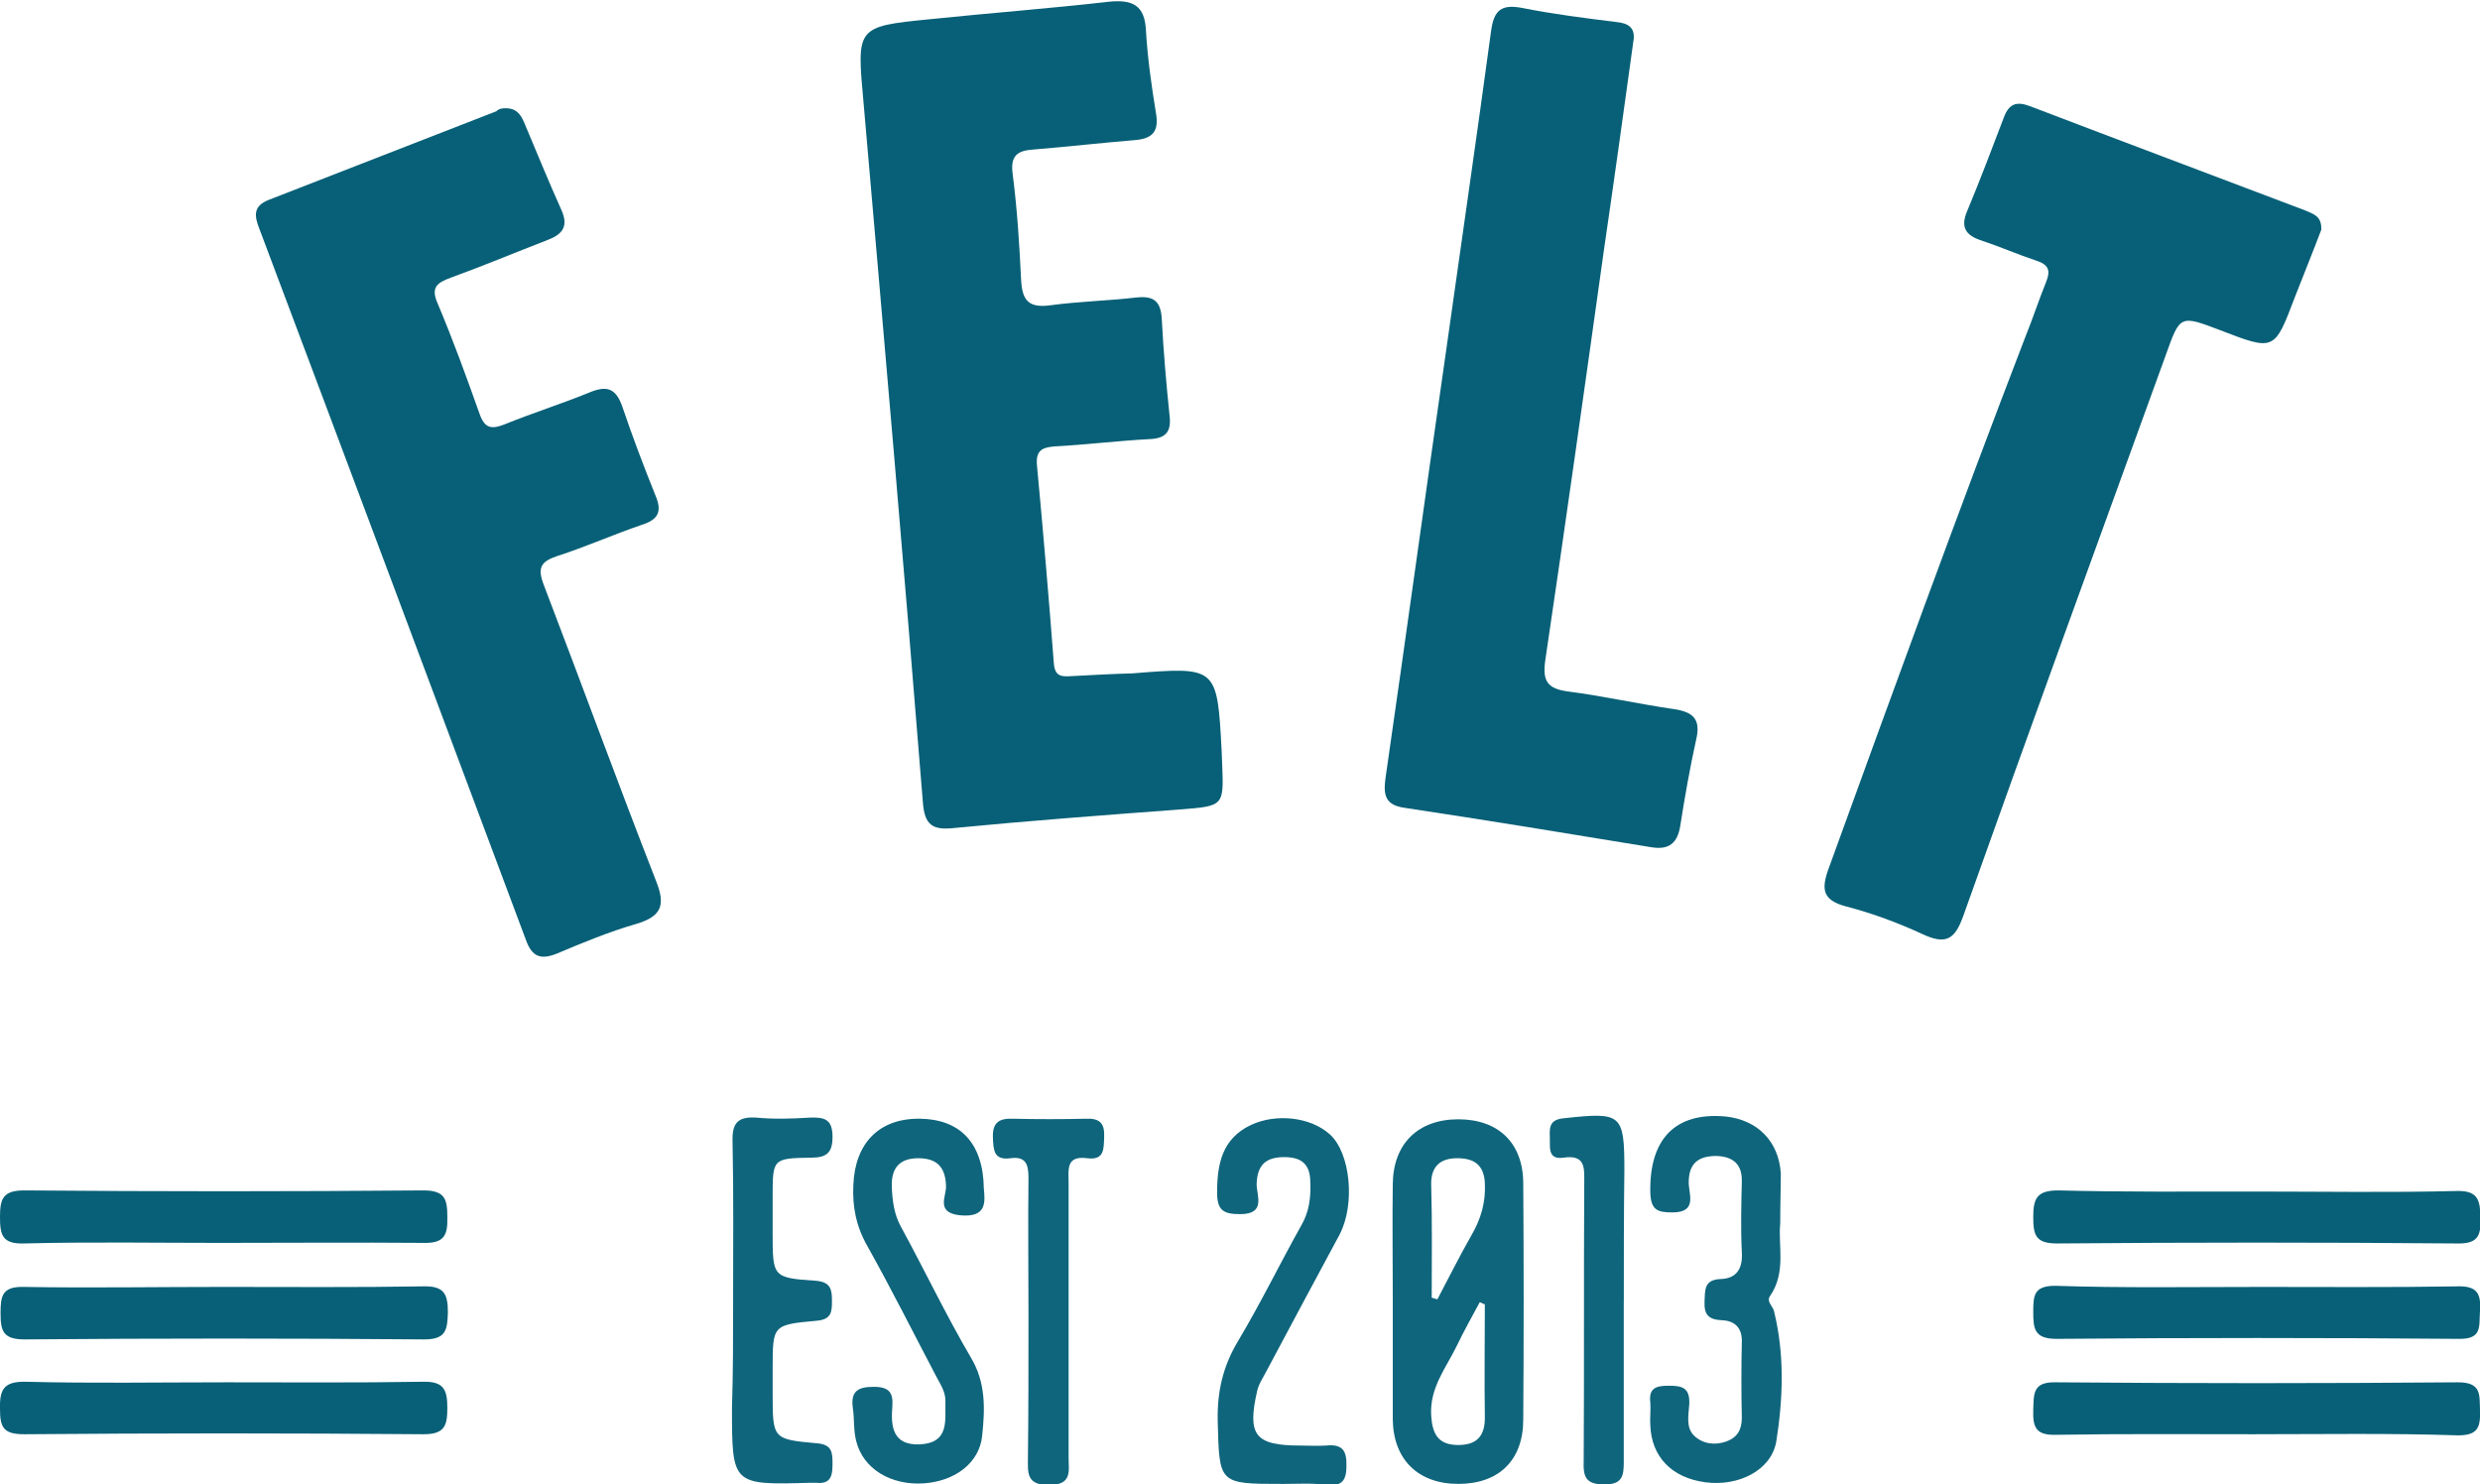 <svg fill="none" height="85" viewBox="0 0 142 85" width="142" xmlns="http://www.w3.org/2000/svg" xmlns:xlink="http://www.w3.org/1999/xlink"><clipPath id="a"><path d="m0 0h142v85h-142z"/></clipPath><g clip-path="url(#a)"><path d="m64.84 38.557c4.851-.388 4.851-.388 5.109 4.428 0 .259.032.549.032.808.097 2.359.065 2.359-2.361 2.553-4.333.323-8.667.646-13 1.067-1.229.129-1.682-.162-1.779-1.487-1.067-13.348-2.231-26.696-3.396-40.044-.388-4.331-.453-4.363 3.816-4.783 3.428-.356 6.856-.614 10.251-1.002 1.326-.129 2.037.194 2.102 1.648.097 1.616.323 3.2.582 4.783.162.97-.194 1.39-1.132 1.487-1.973.162-3.945.388-5.918.549-.938.065-1.294.388-1.164 1.39.259 2.004.388 4.04.485 6.076.065 1.131.388 1.616 1.649 1.454 1.649-.226 3.331-.259 4.98-.453.97-.097 1.358.226 1.423 1.196.097 1.875.259 3.749.453 5.624.097.905-.259 1.26-1.164 1.293-1.811.097-3.654.323-5.465.42-.712.065-1.035.259-.97 1.067.356 3.781.679 7.595.97 11.376.065.711.42.743.938.711 1.196-.065 2.393-.129 3.557-.162z" fill="#076077"/><path d="m28.814 6.205c.744-.065 1.002.356 1.197.808.711 1.681 1.391 3.361 2.134 5.009.42.937.065 1.39-.776 1.713-1.843.711-3.687 1.487-5.562 2.165-.776.291-1.164.549-.744 1.487.873 2.068 1.649 4.202 2.393 6.302.291.84.679.905 1.423.614 1.585-.646 3.234-1.163 4.819-1.81 1.002-.42 1.552-.323 1.94.808.582 1.713 1.229 3.426 1.908 5.106.388.937.097 1.357-.808 1.648-1.617.549-3.201 1.26-4.818 1.778-.97.323-1.164.679-.776 1.681 2.167 5.656 4.236 11.344 6.436 16.968.55 1.39.259 2.004-1.164 2.424-1.552.452-3.04 1.067-4.495 1.681-.938.388-1.455.226-1.811-.776-5.077-13.574-10.154-27.148-15.264-40.722-.291-.743-.356-1.293.55-1.648 4.333-1.681 8.699-3.394 13.033-5.074.097-.129.323-.162.388-.162z" fill="#076077"/><path d="m132.913 13.154c-.453 1.196-1.003 2.553-1.52 3.878-1.164 3.07-1.164 3.07-4.269 1.875-2.296-.873-2.296-.873-3.104 1.39-3.881 10.698-7.794 21.428-11.61 32.158-.485 1.357-1.003 1.648-2.328 1.034-1.391-.646-2.879-1.196-4.366-1.584-1.358-.355-1.455-.97-1.003-2.198 3.687-10.148 7.374-20.329 11.254-30.413.421-1.034.776-2.133 1.197-3.167.258-.646.129-.97-.55-1.196-1.067-.355-2.102-.808-3.169-1.163-.906-.291-1.197-.776-.809-1.681.744-1.778 1.423-3.587 2.102-5.365.291-.776.712-.937 1.488-.646 5.239 2.004 10.51 3.975 15.781 5.979.421.194.938.291.906 1.099z" fill="#076077"/><path d="m93.524 2.359c-.55 3.975-1.099 7.951-1.682 11.926-1.099 7.854-2.199 15.675-3.363 23.529-.162 1.163.097 1.616 1.294 1.778 2.005.259 4.01.711 6.015 1.002 1.164.162 1.617.582 1.326 1.778-.356 1.616-.647 3.264-.905 4.913-.162 1.002-.647 1.39-1.649 1.228-4.721-.776-9.443-1.551-14.164-2.262-1.067-.162-1.197-.711-1.067-1.681 1.164-8.047 2.264-16.095 3.428-24.175.873-6.205 1.779-12.411 2.619-18.616.162-1.196.582-1.551 1.779-1.325 1.779.356 3.59.582 5.401.808.679.065 1.099.323.97 1.099z" fill="#076077"/><path d="m79.748 74.367c0-2.198-.032-4.395 0-6.593.032-2.295 1.455-3.684 3.751-3.684 2.296 0 3.719 1.357 3.719 3.684.032 4.492.032 9.017 0 13.509 0 2.327-1.391 3.684-3.719 3.684-2.296 0-3.719-1.39-3.751-3.684 0-2.327 0-4.622 0-6.916zm5.271.323c-.097-.032-.194-.097-.291-.129-.453.84-.905 1.648-1.326 2.521-.615 1.26-1.552 2.392-1.455 3.975.065 1.034.388 1.648 1.455 1.681 1.099.032 1.649-.452 1.617-1.648-.032-2.133 0-4.266 0-6.399zm-3.04-.388c.097.032.194.065.323.097.647-1.228 1.261-2.456 1.94-3.652.55-.937.841-1.907.776-3.038-.065-1.067-.679-1.39-1.585-1.39s-1.488.42-1.488 1.454c.065 2.198.032 4.363.032 6.529z" fill="#0f657c"/><path d="m56.334 68.065c.065.743.194 1.681-1.391 1.519-1.391-.162-.744-1.099-.776-1.681-.032-1.099-.55-1.584-1.585-1.584-1.035 0-1.552.517-1.52 1.616.032.808.129 1.584.517 2.295 1.358 2.489 2.587 5.074 4.01 7.498.873 1.454.808 2.973.647 4.492-.162 1.551-1.552 2.586-3.331 2.715-1.908.129-3.493-.84-3.881-2.424-.162-.614-.097-1.26-.194-1.907-.129-.937.291-1.196 1.196-1.196.873 0 1.132.323 1.067 1.131-.097 1.163.032 2.23 1.585 2.165 1.714-.097 1.423-1.39 1.455-2.489 0-.517-.259-.905-.485-1.325-1.326-2.521-2.587-5.042-3.978-7.53-.647-1.131-.873-2.262-.808-3.523.097-2.392 1.488-3.814 3.816-3.781 2.296.032 3.622 1.39 3.654 4.008z" fill="#0f657c"/><path d="m101.932 70.069c-.129 1.228.356 2.78-.582 4.137-.226.323.162.582.227.873.614 2.489.517 5.01.129 7.466-.291 1.648-2.167 2.586-4.075 2.327-1.908-.259-3.072-1.454-3.137-3.264-.032-.42.032-.873 0-1.293-.097-.808.291-.97 1.035-.97.776 0 1.229.097 1.197 1.034-.032.614-.226 1.357.291 1.842.485.453 1.164.549 1.811.323.647-.226.905-.679.905-1.357-.032-1.454-.032-2.909 0-4.331.032-.808-.388-1.228-1.132-1.26-.776-.032-1.035-.323-1.002-1.067.032-.679-.032-1.26.938-1.293.905-.032 1.261-.614 1.196-1.551-.065-1.325-.032-2.683 0-4.008.032-1.002-.485-1.454-1.455-1.487-1.035 0-1.585.42-1.585 1.519 0 .679.517 1.713-.938 1.713-.841 0-1.229-.129-1.261-1.131-.065-3.07 1.423-4.622 4.301-4.363 1.844.194 3.04 1.422 3.17 3.232 0 .97-.033 1.81-.033 2.909z" fill="#0f657c"/><path d="m73.442 84.968c-3.687 0-3.622 0-3.719-3.62-.032-1.648.291-3.103 1.164-4.557 1.294-2.165 2.393-4.428 3.622-6.625.453-.776.55-1.584.517-2.456 0-1.034-.485-1.454-1.488-1.454-1.035 0-1.552.42-1.585 1.551 0 .646.55 1.713-.938 1.713-.938 0-1.326-.194-1.326-1.228 0-1.648.291-3.103 1.94-3.878 1.455-.679 3.428-.453 4.527.549 1.164 1.067 1.455 3.975.55 5.721-1.391 2.586-2.781 5.171-4.172 7.789-.194.388-.453.743-.55 1.163-.582 2.553-.129 3.135 2.49 3.135.485 0 .97.032 1.455 0 .938-.097 1.197.291 1.164 1.196 0 .873-.323 1.131-1.132 1.067-.776-.129-1.649-.065-2.522-.065z" fill="#0f657c"/><g fill="#076077"><path d="m12.806 71.168c-3.816 0-7.632-.065-11.448.032-1.229.032-1.358-.485-1.358-1.519s.162-1.519 1.391-1.519c7.632.065 15.232.065 22.864 0 1.261 0 1.358.549 1.358 1.551.032 1.067-.226 1.487-1.391 1.454-3.816-.032-7.632 0-11.416 0z"/><path d="m129.226 68.227c3.816 0 7.632.065 11.448-.032 1.261-.032 1.326.582 1.358 1.551.033 1.067-.194 1.487-1.39 1.454-7.632-.065-15.232-.065-22.864 0-1.229 0-1.358-.485-1.358-1.519s.194-1.519 1.423-1.519c3.751.097 7.567.065 11.383.065z"/><path d="m12.774 73.688c3.816 0 7.632.032 11.448-.032 1.196-.032 1.423.42 1.423 1.487-.032 1.002-.097 1.551-1.358 1.551-7.632-.065-15.232-.065-22.864 0-1.229 0-1.391-.452-1.391-1.487 0-.97.065-1.551 1.326-1.519 3.784.065 7.6 0 11.416 0z"/><path d="m129.258 73.688c3.816 0 7.632.032 11.448-.032 1.132-.032 1.359.42 1.294 1.39-.065.873.162 1.648-1.229 1.616-7.664-.065-15.361-.065-23.025 0-1.294 0-1.326-.614-1.326-1.584 0-.937.065-1.454 1.261-1.454 3.848.129 7.697.065 11.577.065z"/><path d="m12.774 79.15c3.816 0 7.632.032 11.416-.032 1.196-.032 1.423.42 1.423 1.487 0 1.002-.129 1.519-1.358 1.519-7.632-.065-15.232-.065-22.864 0-1.197 0-1.391-.388-1.391-1.454-.032-1.163.259-1.584 1.52-1.551 3.751.097 7.503.032 11.254.032z"/><path d="m129.129 82.124c-3.816 0-7.632-.032-11.415.032-1.132.032-1.326-.42-1.294-1.422.032-.937-.032-1.616 1.294-1.584 7.664.065 15.361.065 23.025 0 1.358 0 1.229.711 1.261 1.616.032.97-.129 1.422-1.261 1.422-3.881-.129-7.762-.065-11.61-.065z"/></g><path d="m41.976 74.367c0-3.006.032-6.011-.032-9.017-.032-1.067.323-1.422 1.358-1.357 1.002.097 2.037.065 3.072 0 .841-.032 1.294.097 1.294 1.099 0 .905-.323 1.196-1.229 1.196-2.199.032-2.199.065-2.199 2.23v2.101c0 2.489 0 2.553 2.458 2.715.873.065.938.517.938 1.131 0 .614 0 1.099-.905 1.163-2.49.226-2.49.259-2.49 2.715v1.454c0 2.586 0 2.618 2.522 2.844.873.065.905.517.905 1.163s-.065 1.196-.938 1.099c-.097 0-.226 0-.323 0-4.495.129-4.495.129-4.495-4.298.065-2.036.065-4.137.065-6.238z" fill="#0f657c"/><path d="m58.889 75.466c0-2.683-.032-5.333 0-8.015 0-.743-.129-1.26-1.035-1.131-.97.129-.97-.485-1.002-1.196-.032-.873.388-1.099 1.164-1.067 1.391.032 2.781.032 4.172 0 .776-.032 1.067.259 1.035 1.034-.032.679.032 1.357-.97 1.228-1.229-.162-1.067.646-1.067 1.422v15.707c0 .776.226 1.584-1.132 1.584-1.294 0-1.197-.711-1.197-1.519.032-2.715.032-5.397.032-8.047z" fill="#0f657c"/><path d="m92.974 74.561v9.146c0 .776-.065 1.293-1.099 1.293-1.099 0-1.229-.453-1.196-1.357.032-5.3 0-10.601.032-15.901 0-.84.097-1.648-1.196-1.454-.938.129-.744-.646-.776-1.228-.032-.614.065-.97.841-1.034 3.266-.355 3.428-.259 3.428 2.973-.032 2.521-.032 5.042-.032 7.563z" fill="#0f657c"/></g></svg>